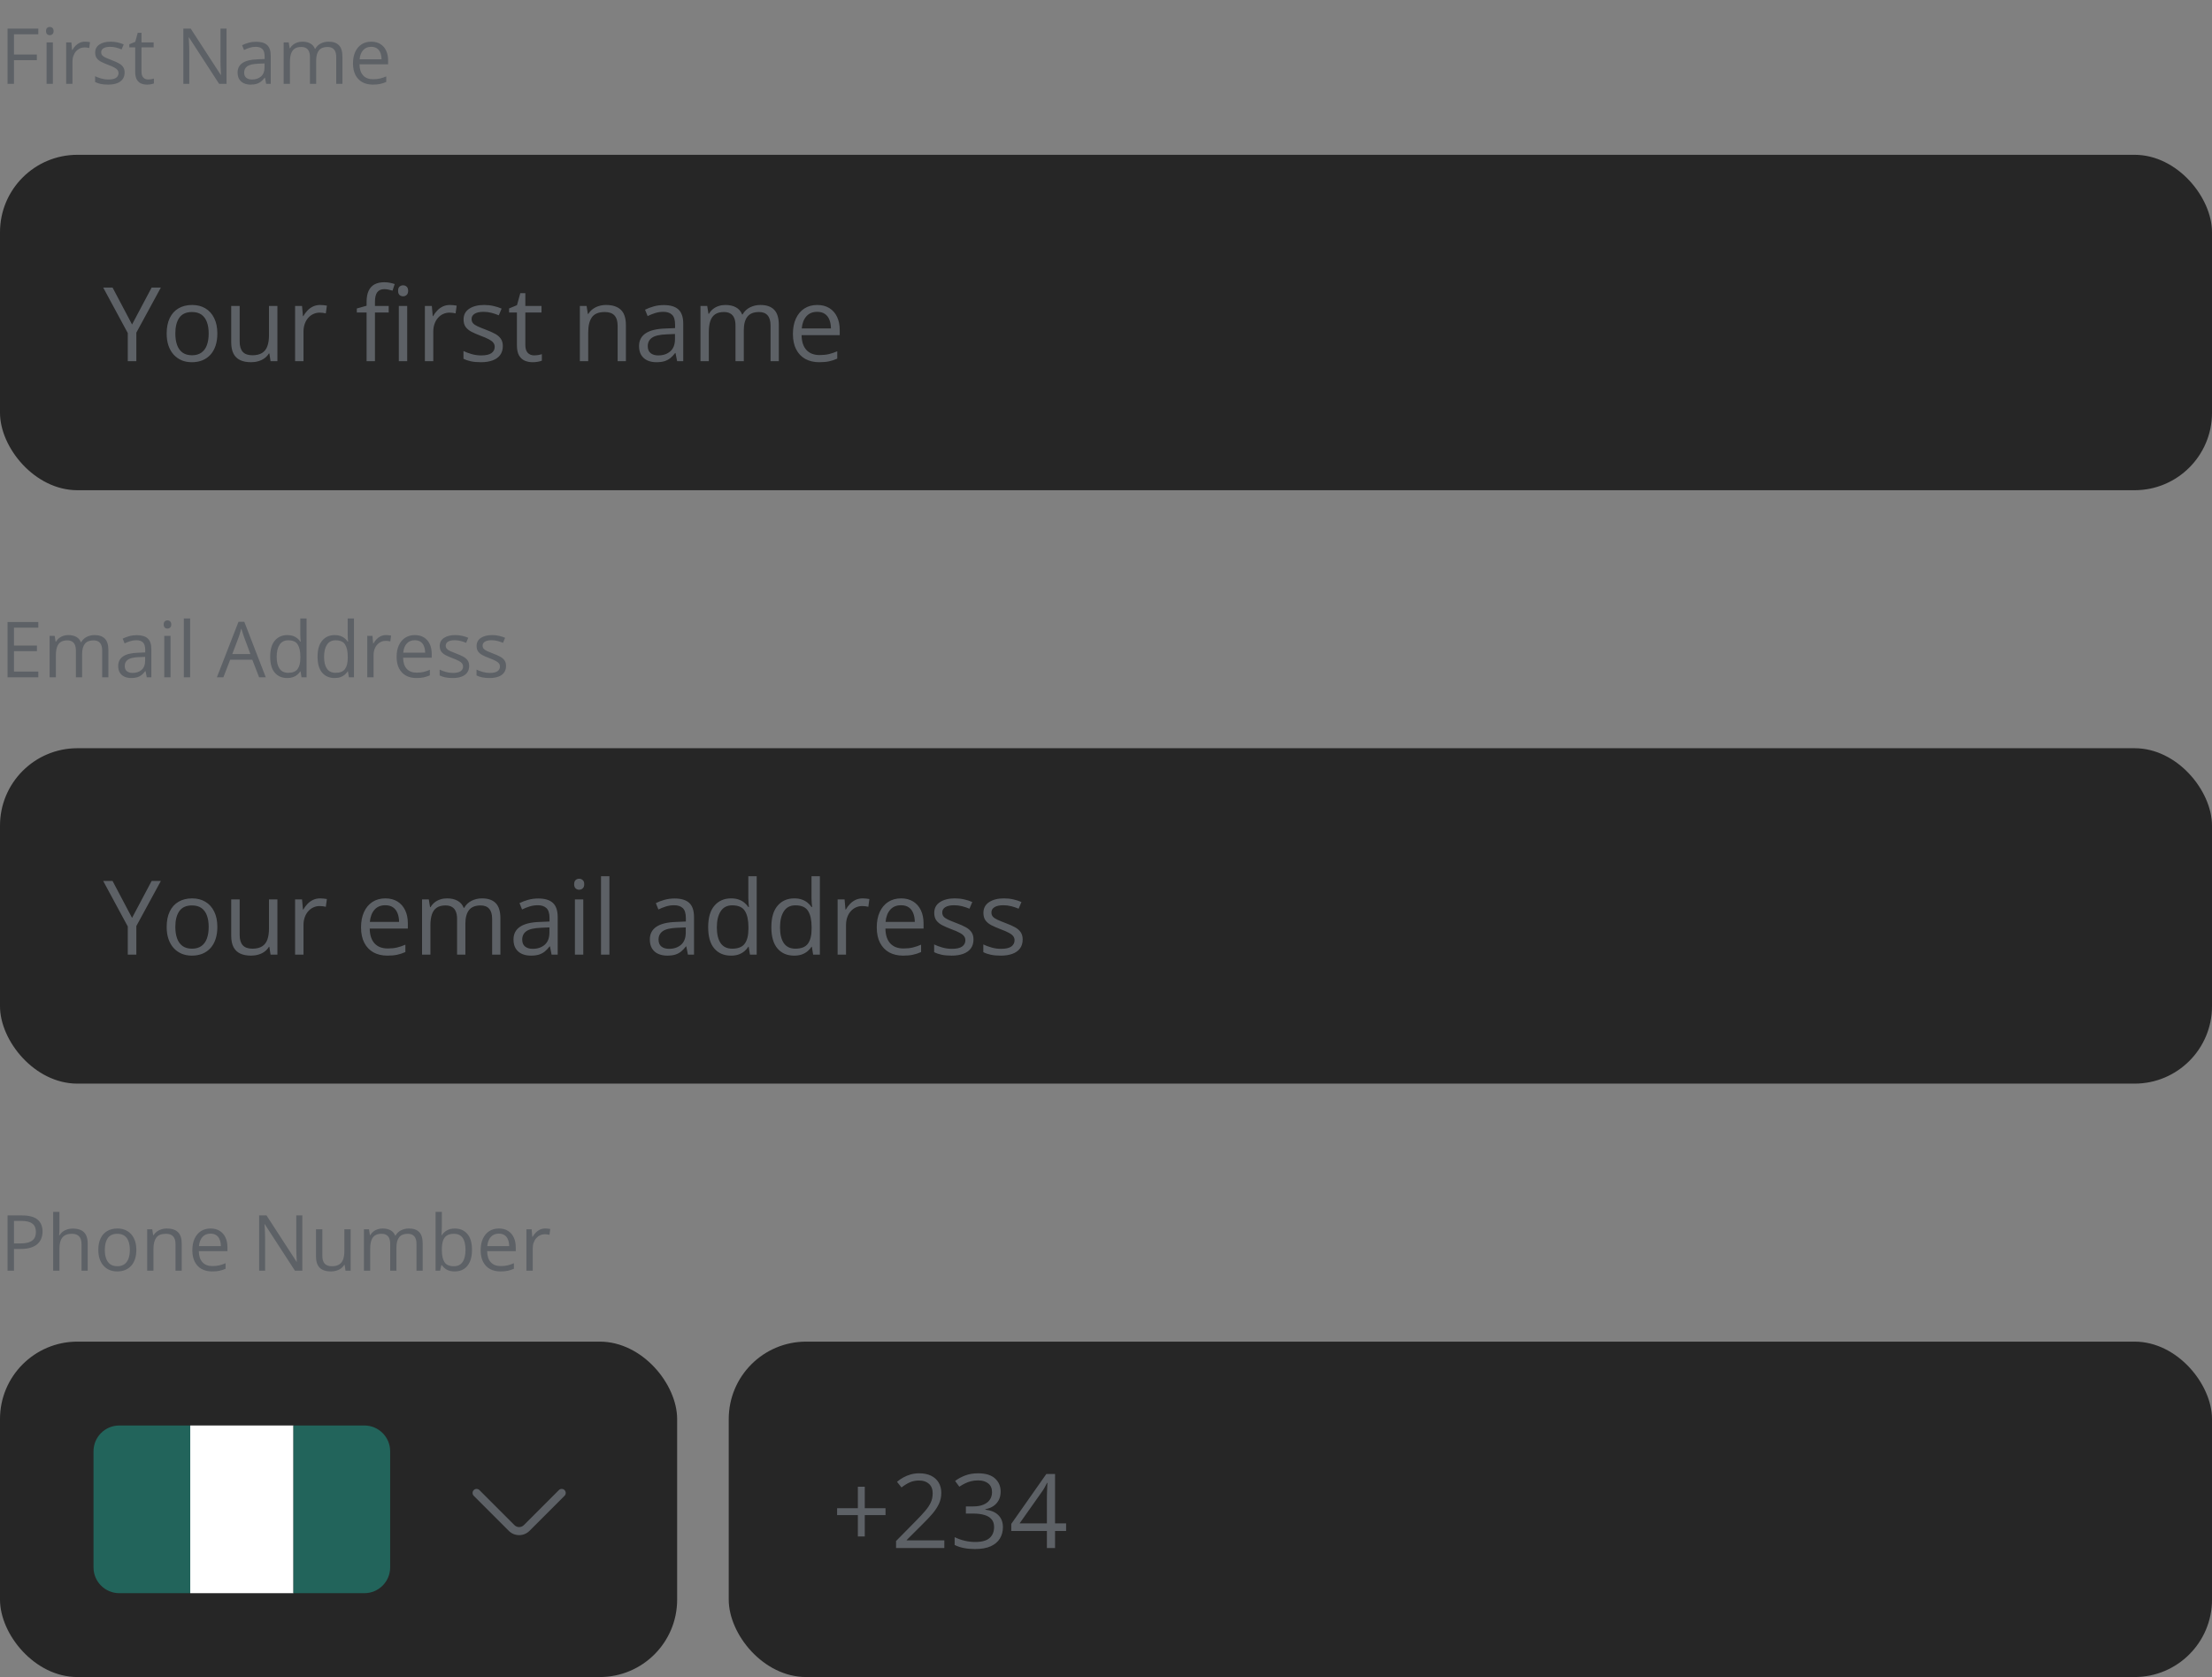<svg width="343" height="260" viewBox="0 0 343 260" fill="none" xmlns="http://www.w3.org/2000/svg">
<rect x="0" y="0" width="343" height="260" fill="#808080" stroke="none"/>
<path d="M2.168 13H1.172V4.434H5.941V5.312H2.168V8.453H5.713V9.326H2.168V13ZM8.197 6.578V13H7.225V6.578H8.197ZM7.723 4.176C7.883 4.176 8.02 4.229 8.133 4.334C8.25 4.436 8.309 4.596 8.309 4.814C8.309 5.029 8.25 5.189 8.133 5.295C8.02 5.4 7.883 5.453 7.723 5.453C7.555 5.453 7.414 5.4 7.301 5.295C7.191 5.189 7.137 5.029 7.137 4.814C7.137 4.596 7.191 4.436 7.301 4.334C7.414 4.229 7.555 4.176 7.723 4.176ZM13.178 6.461C13.307 6.461 13.441 6.469 13.582 6.484C13.723 6.496 13.848 6.514 13.957 6.537L13.834 7.439C13.729 7.412 13.611 7.391 13.482 7.375C13.354 7.359 13.232 7.352 13.119 7.352C12.861 7.352 12.617 7.404 12.387 7.51C12.16 7.611 11.961 7.76 11.789 7.955C11.617 8.146 11.482 8.379 11.385 8.652C11.287 8.922 11.238 9.223 11.238 9.555V13H10.26V6.578H11.068L11.174 7.762H11.215C11.348 7.523 11.508 7.307 11.695 7.111C11.883 6.912 12.1 6.754 12.346 6.637C12.596 6.52 12.873 6.461 13.178 6.461ZM19.324 11.242C19.324 11.652 19.221 11.998 19.014 12.279C18.811 12.557 18.518 12.766 18.135 12.906C17.756 13.047 17.303 13.117 16.775 13.117C16.326 13.117 15.938 13.082 15.609 13.012C15.281 12.941 14.994 12.842 14.748 12.713V11.816C15.01 11.945 15.322 12.062 15.685 12.168C16.049 12.273 16.42 12.326 16.799 12.326C17.354 12.326 17.756 12.236 18.006 12.057C18.256 11.877 18.381 11.633 18.381 11.324C18.381 11.148 18.33 10.994 18.229 10.861C18.131 10.725 17.965 10.594 17.73 10.469C17.496 10.34 17.172 10.199 16.758 10.047C16.348 9.891 15.992 9.736 15.691 9.584C15.395 9.428 15.164 9.238 15 9.016C14.84 8.793 14.76 8.504 14.76 8.148C14.76 7.605 14.979 7.189 15.416 6.9C15.857 6.607 16.436 6.461 17.15 6.461C17.537 6.461 17.898 6.5 18.234 6.578C18.574 6.652 18.891 6.754 19.184 6.883L18.855 7.662C18.59 7.549 18.307 7.453 18.006 7.375C17.705 7.297 17.398 7.258 17.086 7.258C16.637 7.258 16.291 7.332 16.049 7.48C15.81 7.629 15.691 7.832 15.691 8.09C15.691 8.289 15.746 8.453 15.855 8.582C15.969 8.711 16.148 8.832 16.395 8.945C16.641 9.059 16.965 9.191 17.367 9.344C17.77 9.492 18.117 9.646 18.41 9.807C18.703 9.963 18.928 10.154 19.084 10.381C19.244 10.604 19.324 10.891 19.324 11.242ZM22.963 12.32C23.123 12.32 23.287 12.307 23.455 12.279C23.623 12.252 23.76 12.219 23.865 12.18V12.935C23.752 12.986 23.594 13.029 23.391 13.065C23.191 13.1 22.996 13.117 22.805 13.117C22.465 13.117 22.156 13.059 21.879 12.941C21.602 12.82 21.379 12.617 21.211 12.332C21.047 12.047 20.965 11.652 20.965 11.148V7.34H20.051V6.865L20.971 6.484L21.357 5.09H21.943V6.578H23.824V7.34H21.943V11.119C21.943 11.521 22.035 11.822 22.219 12.021C22.406 12.221 22.654 12.32 22.963 12.32ZM35.127 13H33.978L29.309 5.805H29.262C29.273 5.996 29.287 6.215 29.303 6.461C29.318 6.703 29.33 6.963 29.338 7.24C29.35 7.514 29.355 7.793 29.355 8.078V13H28.43V4.434H29.572L34.225 11.605H34.266C34.258 11.469 34.248 11.275 34.236 11.025C34.225 10.771 34.213 10.5 34.201 10.211C34.193 9.918 34.19 9.646 34.19 9.396V4.434H35.127V13ZM39.721 6.473C40.486 6.473 41.055 6.645 41.426 6.988C41.797 7.332 41.982 7.881 41.982 8.635V13H41.273L41.086 12.051H41.039C40.859 12.285 40.672 12.482 40.477 12.643C40.281 12.799 40.055 12.918 39.797 13C39.543 13.078 39.23 13.117 38.859 13.117C38.469 13.117 38.121 13.049 37.816 12.912C37.516 12.775 37.277 12.568 37.102 12.291C36.93 12.014 36.844 11.662 36.844 11.236C36.844 10.596 37.098 10.104 37.605 9.76C38.113 9.416 38.887 9.229 39.926 9.197L41.033 9.15V8.758C41.033 8.203 40.914 7.814 40.676 7.592C40.438 7.369 40.102 7.258 39.668 7.258C39.332 7.258 39.012 7.307 38.707 7.404C38.402 7.502 38.113 7.617 37.84 7.75L37.541 7.012C37.83 6.863 38.162 6.736 38.537 6.631C38.912 6.525 39.307 6.473 39.721 6.473ZM41.022 9.836L40.043 9.877C39.242 9.908 38.678 10.039 38.35 10.27C38.022 10.5 37.857 10.826 37.857 11.248C37.857 11.615 37.969 11.887 38.191 12.062C38.414 12.238 38.709 12.326 39.076 12.326C39.647 12.326 40.113 12.168 40.477 11.852C40.84 11.535 41.022 11.06 41.022 10.428V9.836ZM50.959 6.461C51.666 6.461 52.199 6.646 52.559 7.018C52.918 7.385 53.098 7.977 53.098 8.793V13H52.137V8.84C52.137 8.32 52.023 7.932 51.797 7.674C51.574 7.412 51.242 7.281 50.801 7.281C50.18 7.281 49.728 7.461 49.447 7.82C49.166 8.18 49.025 8.709 49.025 9.408V13H48.059V8.84C48.059 8.492 48.008 8.203 47.906 7.973C47.809 7.742 47.66 7.57 47.461 7.457C47.266 7.34 47.018 7.281 46.717 7.281C46.291 7.281 45.949 7.369 45.691 7.545C45.434 7.721 45.246 7.982 45.129 8.33C45.016 8.674 44.959 9.098 44.959 9.602V13H43.986V6.578H44.772L44.918 7.486H44.971C45.1 7.264 45.262 7.076 45.457 6.924C45.652 6.771 45.871 6.656 46.113 6.578C46.355 6.5 46.613 6.461 46.887 6.461C47.375 6.461 47.783 6.553 48.111 6.736C48.443 6.916 48.684 7.191 48.832 7.562H48.885C49.096 7.191 49.385 6.916 49.752 6.736C50.119 6.553 50.522 6.461 50.959 6.461ZM57.568 6.461C58.115 6.461 58.584 6.582 58.975 6.824C59.365 7.066 59.664 7.406 59.871 7.844C60.078 8.277 60.182 8.785 60.182 9.367V9.971H55.746C55.758 10.725 55.945 11.299 56.309 11.693C56.672 12.088 57.184 12.285 57.844 12.285C58.25 12.285 58.609 12.248 58.922 12.174C59.234 12.1 59.559 11.99 59.895 11.846V12.701C59.57 12.846 59.248 12.951 58.928 13.018C58.611 13.084 58.236 13.117 57.803 13.117C57.185 13.117 56.647 12.992 56.185 12.742C55.728 12.488 55.373 12.117 55.119 11.629C54.865 11.141 54.738 10.543 54.738 9.836C54.738 9.145 54.853 8.547 55.084 8.043C55.318 7.535 55.647 7.145 56.068 6.871C56.494 6.598 56.994 6.461 57.568 6.461ZM57.557 7.258C57.037 7.258 56.623 7.428 56.315 7.768C56.006 8.107 55.822 8.582 55.764 9.191H59.162C59.158 8.809 59.098 8.473 58.98 8.184C58.867 7.891 58.693 7.664 58.459 7.504C58.225 7.34 57.924 7.258 57.557 7.258Z" fill="#5D6166"/>
<rect y="24" width="343" height="52" rx="12" fill="#262626"/>
<path d="M20.477 50.305L23.516 44.578H24.945L21.141 51.57V56H19.812V51.633L16 44.578H17.453L20.477 50.305ZM33.703 51.703C33.703 52.406 33.612 53.034 33.43 53.586C33.247 54.138 32.984 54.604 32.641 54.984C32.297 55.365 31.88 55.656 31.391 55.859C30.906 56.057 30.357 56.156 29.742 56.156C29.169 56.156 28.643 56.057 28.164 55.859C27.69 55.656 27.279 55.365 26.93 54.984C26.586 54.604 26.318 54.138 26.125 53.586C25.938 53.034 25.844 52.406 25.844 51.703C25.844 50.766 26.003 49.969 26.32 49.312C26.638 48.651 27.091 48.148 27.68 47.805C28.273 47.456 28.979 47.281 29.797 47.281C30.578 47.281 31.26 47.456 31.844 47.805C32.432 48.154 32.888 48.659 33.211 49.32C33.539 49.977 33.703 50.771 33.703 51.703ZM27.188 51.703C27.188 52.391 27.279 52.987 27.461 53.492C27.643 53.997 27.924 54.388 28.305 54.664C28.685 54.94 29.174 55.078 29.773 55.078C30.367 55.078 30.854 54.94 31.234 54.664C31.62 54.388 31.904 53.997 32.086 53.492C32.268 52.987 32.359 52.391 32.359 51.703C32.359 51.021 32.268 50.432 32.086 49.938C31.904 49.438 31.622 49.052 31.242 48.781C30.862 48.51 30.37 48.375 29.766 48.375C28.875 48.375 28.221 48.669 27.805 49.258C27.393 49.846 27.188 50.661 27.188 51.703ZM43.016 47.438V56H41.953L41.766 54.797H41.695C41.518 55.094 41.289 55.344 41.008 55.547C40.727 55.75 40.409 55.901 40.055 56C39.706 56.104 39.333 56.156 38.938 56.156C38.26 56.156 37.693 56.047 37.234 55.828C36.776 55.609 36.43 55.271 36.195 54.812C35.966 54.354 35.852 53.766 35.852 53.047V47.438H37.164V52.953C37.164 53.667 37.325 54.2 37.648 54.555C37.971 54.904 38.464 55.078 39.125 55.078C39.76 55.078 40.266 54.958 40.641 54.719C41.021 54.479 41.294 54.128 41.461 53.664C41.628 53.195 41.711 52.622 41.711 51.945V47.438H43.016ZM49.648 47.281C49.82 47.281 50 47.292 50.188 47.312C50.375 47.328 50.542 47.352 50.688 47.383L50.523 48.586C50.383 48.55 50.227 48.521 50.055 48.5C49.883 48.479 49.721 48.469 49.57 48.469C49.227 48.469 48.901 48.539 48.594 48.68C48.292 48.815 48.026 49.013 47.797 49.273C47.568 49.529 47.388 49.839 47.258 50.203C47.128 50.562 47.062 50.964 47.062 51.406V56H45.758V47.438H46.836L46.977 49.016H47.031C47.208 48.698 47.422 48.409 47.672 48.148C47.922 47.883 48.211 47.672 48.539 47.516C48.872 47.359 49.242 47.281 49.648 47.281ZM60.273 48.453H58.141V56H56.844V48.453H55.328V47.828L56.844 47.398V46.828C56.844 46.109 56.95 45.526 57.164 45.078C57.378 44.625 57.688 44.292 58.094 44.078C58.5 43.865 58.995 43.758 59.578 43.758C59.906 43.758 60.206 43.786 60.477 43.844C60.753 43.901 60.995 43.966 61.203 44.039L60.867 45.062C60.69 45.005 60.49 44.953 60.266 44.906C60.047 44.854 59.823 44.828 59.594 44.828C59.099 44.828 58.732 44.99 58.492 45.312C58.258 45.63 58.141 46.13 58.141 46.812V47.438H60.273V48.453ZM63.141 47.438V56H61.844V47.438H63.141ZM62.508 44.234C62.721 44.234 62.904 44.305 63.055 44.445C63.211 44.581 63.289 44.794 63.289 45.086C63.289 45.372 63.211 45.586 63.055 45.727C62.904 45.867 62.721 45.938 62.508 45.938C62.284 45.938 62.096 45.867 61.945 45.727C61.8 45.586 61.727 45.372 61.727 45.086C61.727 44.794 61.8 44.581 61.945 44.445C62.096 44.305 62.284 44.234 62.508 44.234ZM69.773 47.281C69.945 47.281 70.125 47.292 70.312 47.312C70.5 47.328 70.667 47.352 70.812 47.383L70.648 48.586C70.508 48.55 70.352 48.521 70.18 48.5C70.008 48.479 69.846 48.469 69.695 48.469C69.352 48.469 69.026 48.539 68.719 48.68C68.417 48.815 68.151 49.013 67.922 49.273C67.693 49.529 67.513 49.839 67.383 50.203C67.253 50.562 67.188 50.964 67.188 51.406V56H65.883V47.438H66.961L67.102 49.016H67.156C67.333 48.698 67.547 48.409 67.797 48.148C68.047 47.883 68.336 47.672 68.664 47.516C68.997 47.359 69.367 47.281 69.773 47.281ZM77.969 53.656C77.969 54.203 77.831 54.664 77.555 55.039C77.284 55.409 76.893 55.688 76.383 55.875C75.878 56.062 75.273 56.156 74.57 56.156C73.971 56.156 73.453 56.109 73.016 56.016C72.578 55.922 72.195 55.789 71.867 55.617V54.422C72.216 54.594 72.633 54.75 73.117 54.891C73.602 55.031 74.096 55.102 74.602 55.102C75.341 55.102 75.878 54.982 76.211 54.742C76.544 54.503 76.711 54.177 76.711 53.766C76.711 53.531 76.643 53.325 76.508 53.148C76.378 52.966 76.156 52.792 75.844 52.625C75.531 52.453 75.099 52.266 74.547 52.062C74 51.854 73.526 51.648 73.125 51.445C72.729 51.237 72.422 50.984 72.203 50.688C71.99 50.391 71.883 50.005 71.883 49.531C71.883 48.807 72.174 48.253 72.758 47.867C73.346 47.477 74.117 47.281 75.07 47.281C75.586 47.281 76.068 47.333 76.516 47.438C76.969 47.536 77.391 47.672 77.781 47.844L77.344 48.883C76.99 48.732 76.612 48.604 76.211 48.5C75.81 48.396 75.401 48.344 74.984 48.344C74.385 48.344 73.924 48.443 73.602 48.641C73.284 48.839 73.125 49.109 73.125 49.453C73.125 49.719 73.198 49.938 73.344 50.109C73.495 50.281 73.734 50.443 74.062 50.594C74.391 50.745 74.823 50.922 75.359 51.125C75.896 51.323 76.359 51.529 76.75 51.742C77.141 51.95 77.44 52.206 77.648 52.508C77.862 52.805 77.969 53.188 77.969 53.656ZM82.82 55.094C83.034 55.094 83.253 55.075 83.477 55.039C83.701 55.003 83.883 54.958 84.023 54.906V55.914C83.872 55.982 83.662 56.039 83.391 56.086C83.125 56.133 82.865 56.156 82.609 56.156C82.156 56.156 81.745 56.078 81.375 55.922C81.005 55.76 80.708 55.49 80.484 55.109C80.266 54.729 80.156 54.203 80.156 53.531V48.453H78.938V47.82L80.164 47.312L80.68 45.453H81.461V47.438H83.969V48.453H81.461V53.492C81.461 54.029 81.583 54.43 81.828 54.695C82.078 54.961 82.409 55.094 82.82 55.094ZM93.969 47.281C94.984 47.281 95.753 47.531 96.273 48.031C96.794 48.526 97.055 49.323 97.055 50.422V56H95.773V50.508C95.773 49.794 95.609 49.26 95.281 48.906C94.958 48.552 94.461 48.375 93.789 48.375C92.841 48.375 92.174 48.643 91.789 49.18C91.404 49.716 91.211 50.495 91.211 51.516V56H89.914V47.438H90.961L91.156 48.672H91.227C91.409 48.37 91.641 48.117 91.922 47.914C92.203 47.706 92.518 47.55 92.867 47.445C93.216 47.336 93.583 47.281 93.969 47.281ZM102.93 47.297C103.951 47.297 104.708 47.526 105.203 47.984C105.698 48.443 105.945 49.175 105.945 50.18V56H105L104.75 54.734H104.688C104.448 55.047 104.198 55.31 103.938 55.523C103.677 55.732 103.375 55.891 103.031 56C102.693 56.104 102.276 56.156 101.781 56.156C101.26 56.156 100.797 56.065 100.391 55.883C99.99 55.7 99.672 55.425 99.438 55.055C99.208 54.685 99.094 54.216 99.094 53.648C99.094 52.794 99.432 52.138 100.109 51.68C100.786 51.221 101.818 50.971 103.203 50.93L104.68 50.867V50.344C104.68 49.604 104.521 49.086 104.203 48.789C103.885 48.492 103.438 48.344 102.859 48.344C102.411 48.344 101.984 48.409 101.578 48.539C101.172 48.669 100.786 48.823 100.422 49L100.023 48.016C100.409 47.818 100.852 47.648 101.352 47.508C101.852 47.367 102.378 47.297 102.93 47.297ZM104.664 51.781L103.359 51.836C102.292 51.878 101.539 52.052 101.102 52.359C100.664 52.667 100.445 53.102 100.445 53.664C100.445 54.154 100.594 54.516 100.891 54.75C101.188 54.984 101.581 55.102 102.07 55.102C102.831 55.102 103.453 54.891 103.938 54.469C104.422 54.047 104.664 53.414 104.664 52.57V51.781ZM117.914 47.281C118.857 47.281 119.568 47.529 120.047 48.023C120.526 48.513 120.766 49.302 120.766 50.391V56H119.484V50.453C119.484 49.76 119.333 49.242 119.031 48.898C118.734 48.55 118.292 48.375 117.703 48.375C116.875 48.375 116.273 48.615 115.898 49.094C115.523 49.573 115.336 50.279 115.336 51.211V56H114.047V50.453C114.047 49.99 113.979 49.604 113.844 49.297C113.714 48.99 113.516 48.76 113.25 48.609C112.99 48.453 112.659 48.375 112.258 48.375C111.69 48.375 111.234 48.492 110.891 48.727C110.547 48.961 110.297 49.31 110.141 49.773C109.99 50.232 109.914 50.797 109.914 51.469V56H108.617V47.438H109.664L109.859 48.648H109.93C110.102 48.352 110.318 48.102 110.578 47.898C110.839 47.695 111.13 47.542 111.453 47.438C111.776 47.333 112.12 47.281 112.484 47.281C113.135 47.281 113.68 47.404 114.117 47.648C114.56 47.888 114.88 48.255 115.078 48.75H115.148C115.43 48.255 115.815 47.888 116.305 47.648C116.794 47.404 117.331 47.281 117.914 47.281ZM126.727 47.281C127.456 47.281 128.081 47.443 128.602 47.766C129.122 48.089 129.521 48.542 129.797 49.125C130.073 49.703 130.211 50.38 130.211 51.156V51.961H124.297C124.312 52.966 124.562 53.732 125.047 54.258C125.531 54.784 126.214 55.047 127.094 55.047C127.635 55.047 128.115 54.997 128.531 54.898C128.948 54.8 129.38 54.654 129.828 54.461V55.602C129.396 55.794 128.966 55.935 128.539 56.023C128.117 56.112 127.617 56.156 127.039 56.156C126.216 56.156 125.497 55.99 124.883 55.656C124.273 55.318 123.799 54.823 123.461 54.172C123.122 53.521 122.953 52.724 122.953 51.781C122.953 50.859 123.107 50.062 123.414 49.391C123.727 48.714 124.164 48.193 124.727 47.828C125.294 47.464 125.961 47.281 126.727 47.281ZM126.711 48.344C126.018 48.344 125.466 48.57 125.055 49.023C124.643 49.477 124.398 50.109 124.32 50.922H128.852C128.846 50.411 128.766 49.964 128.609 49.578C128.458 49.188 128.227 48.885 127.914 48.672C127.602 48.453 127.201 48.344 126.711 48.344Z" fill="#5D6166"/>
<path d="M5.941 105H1.172V96.434H5.941V97.312H2.168V100.084H5.725V100.951H2.168V104.121H5.941V105ZM14.666 98.461C15.373 98.461 15.906 98.647 16.266 99.018C16.625 99.385 16.805 99.977 16.805 100.793V105H15.844V100.84C15.844 100.32 15.73 99.932 15.504 99.674C15.281 99.412 14.949 99.281 14.508 99.281C13.887 99.281 13.435 99.461 13.154 99.82C12.873 100.18 12.732 100.709 12.732 101.408V105H11.766V100.84C11.766 100.492 11.715 100.203 11.613 99.973C11.516 99.742 11.367 99.57 11.168 99.457C10.973 99.34 10.725 99.281 10.424 99.281C9.998 99.281 9.656 99.369 9.398 99.545C9.141 99.721 8.953 99.982 8.836 100.33C8.723 100.674 8.666 101.098 8.666 101.602V105H7.693V98.578H8.479L8.625 99.486H8.678C8.807 99.264 8.969 99.076 9.164 98.924C9.359 98.772 9.578 98.656 9.82 98.578C10.062 98.5 10.32 98.461 10.594 98.461C11.082 98.461 11.49 98.553 11.818 98.736C12.15 98.916 12.391 99.191 12.539 99.562H12.592C12.803 99.191 13.092 98.916 13.459 98.736C13.826 98.553 14.229 98.461 14.666 98.461ZM21.205 98.473C21.971 98.473 22.539 98.644 22.91 98.988C23.281 99.332 23.467 99.881 23.467 100.635V105H22.758L22.57 104.051H22.523C22.344 104.285 22.156 104.482 21.961 104.643C21.766 104.799 21.539 104.918 21.281 105C21.027 105.078 20.715 105.117 20.344 105.117C19.953 105.117 19.605 105.049 19.301 104.912C19 104.775 18.762 104.568 18.586 104.291C18.414 104.014 18.328 103.662 18.328 103.236C18.328 102.596 18.582 102.104 19.09 101.76C19.598 101.416 20.371 101.229 21.41 101.197L22.518 101.15V100.758C22.518 100.203 22.398 99.814 22.16 99.592C21.922 99.369 21.586 99.258 21.152 99.258C20.816 99.258 20.496 99.307 20.191 99.404C19.887 99.502 19.598 99.617 19.324 99.75L19.025 99.012C19.314 98.863 19.646 98.736 20.021 98.631C20.396 98.525 20.791 98.473 21.205 98.473ZM22.506 101.836L21.527 101.877C20.727 101.908 20.162 102.039 19.834 102.27C19.506 102.5 19.342 102.826 19.342 103.248C19.342 103.615 19.453 103.887 19.676 104.062C19.898 104.238 20.193 104.326 20.561 104.326C21.131 104.326 21.598 104.168 21.961 103.852C22.324 103.535 22.506 103.061 22.506 102.428V101.836ZM26.443 98.578V105H25.471V98.578H26.443ZM25.969 96.176C26.129 96.176 26.266 96.228 26.379 96.334C26.496 96.436 26.555 96.596 26.555 96.814C26.555 97.029 26.496 97.189 26.379 97.295C26.266 97.4 26.129 97.453 25.969 97.453C25.801 97.453 25.66 97.4 25.547 97.295C25.438 97.189 25.383 97.029 25.383 96.814C25.383 96.596 25.438 96.436 25.547 96.334C25.66 96.228 25.801 96.176 25.969 96.176ZM29.484 105H28.506V95.883H29.484V105ZM40.178 105L39.123 102.281H35.69L34.641 105H33.633L36.984 96.398H37.881L41.209 105H40.178ZM38.824 101.396L37.822 98.695C37.799 98.625 37.76 98.51 37.705 98.35C37.654 98.189 37.602 98.023 37.547 97.852C37.492 97.68 37.447 97.541 37.412 97.436C37.373 97.596 37.33 97.756 37.283 97.916C37.24 98.072 37.197 98.219 37.154 98.356C37.111 98.488 37.074 98.602 37.043 98.695L36.023 101.396H38.824ZM44.537 105.117C43.725 105.117 43.08 104.84 42.603 104.285C42.131 103.73 41.895 102.906 41.895 101.812C41.895 100.707 42.137 99.873 42.621 99.311C43.105 98.744 43.75 98.461 44.555 98.461C44.895 98.461 45.191 98.506 45.445 98.596C45.699 98.686 45.918 98.807 46.102 98.959C46.285 99.107 46.44 99.277 46.565 99.469H46.635C46.619 99.348 46.603 99.182 46.588 98.971C46.572 98.76 46.565 98.588 46.565 98.455V95.883H47.537V105H46.752L46.605 104.086H46.565C46.443 104.277 46.289 104.451 46.102 104.607C45.918 104.764 45.697 104.889 45.44 104.982C45.185 105.072 44.885 105.117 44.537 105.117ZM44.69 104.309C45.377 104.309 45.863 104.113 46.148 103.723C46.434 103.332 46.576 102.752 46.576 101.982V101.807C46.576 100.99 46.44 100.363 46.166 99.926C45.897 99.488 45.404 99.269 44.69 99.269C44.092 99.269 43.645 99.5 43.348 99.961C43.051 100.418 42.902 101.043 42.902 101.836C42.902 102.625 43.049 103.234 43.342 103.664C43.639 104.094 44.088 104.309 44.69 104.309ZM51.885 105.117C51.072 105.117 50.428 104.84 49.951 104.285C49.478 103.73 49.242 102.906 49.242 101.812C49.242 100.707 49.484 99.873 49.969 99.311C50.453 98.744 51.098 98.461 51.902 98.461C52.242 98.461 52.539 98.506 52.793 98.596C53.047 98.686 53.266 98.807 53.449 98.959C53.633 99.107 53.787 99.277 53.912 99.469H53.982C53.967 99.348 53.951 99.182 53.935 98.971C53.92 98.76 53.912 98.588 53.912 98.455V95.883H54.885V105H54.1L53.953 104.086H53.912C53.791 104.277 53.637 104.451 53.449 104.607C53.266 104.764 53.045 104.889 52.787 104.982C52.533 105.072 52.232 105.117 51.885 105.117ZM52.037 104.309C52.725 104.309 53.211 104.113 53.496 103.723C53.781 103.332 53.924 102.752 53.924 101.982V101.807C53.924 100.99 53.787 100.363 53.514 99.926C53.244 99.488 52.752 99.269 52.037 99.269C51.44 99.269 50.992 99.5 50.695 99.961C50.398 100.418 50.25 101.043 50.25 101.836C50.25 102.625 50.397 103.234 50.69 103.664C50.986 104.094 51.435 104.309 52.037 104.309ZM59.865 98.461C59.994 98.461 60.129 98.469 60.27 98.484C60.41 98.496 60.535 98.514 60.645 98.537L60.522 99.439C60.416 99.412 60.299 99.391 60.17 99.375C60.041 99.359 59.92 99.352 59.807 99.352C59.549 99.352 59.305 99.404 59.074 99.51C58.848 99.611 58.648 99.76 58.477 99.955C58.305 100.146 58.17 100.379 58.072 100.652C57.975 100.922 57.926 101.223 57.926 101.555V105H56.947V98.578H57.756L57.861 99.762H57.902C58.035 99.523 58.195 99.307 58.383 99.111C58.57 98.912 58.787 98.754 59.033 98.637C59.283 98.519 59.56 98.461 59.865 98.461ZM64.33 98.461C64.877 98.461 65.346 98.582 65.736 98.824C66.127 99.066 66.426 99.406 66.633 99.844C66.84 100.277 66.943 100.785 66.943 101.367V101.971H62.508C62.52 102.725 62.707 103.299 63.07 103.693C63.434 104.088 63.945 104.285 64.606 104.285C65.012 104.285 65.371 104.248 65.684 104.174C65.996 104.1 66.32 103.99 66.656 103.846V104.701C66.332 104.846 66.01 104.951 65.689 105.018C65.373 105.084 64.998 105.117 64.564 105.117C63.947 105.117 63.408 104.992 62.947 104.742C62.49 104.488 62.135 104.117 61.881 103.629C61.627 103.141 61.5 102.543 61.5 101.836C61.5 101.145 61.615 100.547 61.846 100.043C62.08 99.535 62.408 99.144 62.83 98.871C63.256 98.598 63.756 98.461 64.33 98.461ZM64.318 99.258C63.799 99.258 63.385 99.428 63.076 99.768C62.768 100.107 62.584 100.582 62.525 101.191H65.924C65.92 100.809 65.859 100.473 65.742 100.184C65.629 99.891 65.455 99.664 65.221 99.504C64.986 99.34 64.686 99.258 64.318 99.258ZM72.75 103.242C72.75 103.652 72.647 103.998 72.439 104.279C72.236 104.557 71.943 104.766 71.561 104.906C71.182 105.047 70.728 105.117 70.201 105.117C69.752 105.117 69.363 105.082 69.035 105.012C68.707 104.941 68.42 104.842 68.174 104.713V103.816C68.436 103.945 68.748 104.062 69.111 104.168C69.475 104.273 69.846 104.326 70.225 104.326C70.779 104.326 71.182 104.236 71.432 104.057C71.682 103.877 71.807 103.633 71.807 103.324C71.807 103.148 71.756 102.994 71.654 102.861C71.557 102.725 71.391 102.594 71.156 102.469C70.922 102.34 70.598 102.199 70.184 102.047C69.773 101.891 69.418 101.736 69.117 101.584C68.82 101.428 68.59 101.238 68.426 101.016C68.266 100.793 68.186 100.504 68.186 100.148C68.186 99.606 68.404 99.189 68.842 98.9C69.283 98.607 69.861 98.461 70.576 98.461C70.963 98.461 71.324 98.5 71.66 98.578C72 98.652 72.316 98.754 72.609 98.883L72.281 99.662C72.016 99.549 71.732 99.453 71.432 99.375C71.131 99.297 70.824 99.258 70.512 99.258C70.062 99.258 69.717 99.332 69.475 99.481C69.236 99.629 69.117 99.832 69.117 100.09C69.117 100.289 69.172 100.453 69.281 100.582C69.394 100.711 69.574 100.832 69.82 100.945C70.066 101.059 70.391 101.191 70.793 101.344C71.195 101.492 71.543 101.646 71.836 101.807C72.129 101.963 72.353 102.154 72.51 102.381C72.67 102.604 72.75 102.891 72.75 103.242ZM78.469 103.242C78.469 103.652 78.365 103.998 78.158 104.279C77.955 104.557 77.662 104.766 77.279 104.906C76.9 105.047 76.447 105.117 75.92 105.117C75.471 105.117 75.082 105.082 74.754 105.012C74.426 104.941 74.139 104.842 73.893 104.713V103.816C74.154 103.945 74.467 104.062 74.83 104.168C75.193 104.273 75.564 104.326 75.943 104.326C76.498 104.326 76.9 104.236 77.15 104.057C77.4 103.877 77.525 103.633 77.525 103.324C77.525 103.148 77.475 102.994 77.373 102.861C77.275 102.725 77.109 102.594 76.875 102.469C76.641 102.34 76.316 102.199 75.902 102.047C75.492 101.891 75.137 101.736 74.836 101.584C74.539 101.428 74.309 101.238 74.144 101.016C73.984 100.793 73.904 100.504 73.904 100.148C73.904 99.606 74.123 99.189 74.561 98.9C75.002 98.607 75.58 98.461 76.295 98.461C76.682 98.461 77.043 98.5 77.379 98.578C77.719 98.652 78.035 98.754 78.328 98.883L78 99.662C77.734 99.549 77.451 99.453 77.15 99.375C76.85 99.297 76.543 99.258 76.231 99.258C75.781 99.258 75.436 99.332 75.193 99.481C74.955 99.629 74.836 99.832 74.836 100.09C74.836 100.289 74.891 100.453 75 100.582C75.113 100.711 75.293 100.832 75.539 100.945C75.785 101.059 76.109 101.191 76.512 101.344C76.914 101.492 77.262 101.646 77.555 101.807C77.848 101.963 78.072 102.154 78.228 102.381C78.389 102.604 78.469 102.891 78.469 103.242Z" fill="#5D6166"/>
<rect y="116" width="343" height="52" rx="12" fill="#262626"/>
<path d="M20.477 142.305L23.516 136.578H24.945L21.141 143.57V148H19.812V143.633L16 136.578H17.453L20.477 142.305ZM33.703 143.703C33.703 144.406 33.612 145.034 33.43 145.586C33.247 146.138 32.984 146.604 32.641 146.984C32.297 147.365 31.88 147.656 31.391 147.859C30.906 148.057 30.357 148.156 29.742 148.156C29.169 148.156 28.643 148.057 28.164 147.859C27.69 147.656 27.279 147.365 26.93 146.984C26.586 146.604 26.318 146.138 26.125 145.586C25.938 145.034 25.844 144.406 25.844 143.703C25.844 142.766 26.003 141.969 26.32 141.312C26.638 140.651 27.091 140.148 27.68 139.805C28.273 139.456 28.979 139.281 29.797 139.281C30.578 139.281 31.26 139.456 31.844 139.805C32.432 140.154 32.888 140.659 33.211 141.32C33.539 141.977 33.703 142.771 33.703 143.703ZM27.188 143.703C27.188 144.391 27.279 144.987 27.461 145.492C27.643 145.997 27.924 146.388 28.305 146.664C28.685 146.94 29.174 147.078 29.773 147.078C30.367 147.078 30.854 146.94 31.234 146.664C31.62 146.388 31.904 145.997 32.086 145.492C32.268 144.987 32.359 144.391 32.359 143.703C32.359 143.021 32.268 142.432 32.086 141.938C31.904 141.438 31.622 141.052 31.242 140.781C30.862 140.51 30.37 140.375 29.766 140.375C28.875 140.375 28.221 140.669 27.805 141.258C27.393 141.846 27.188 142.661 27.188 143.703ZM43.016 139.438V148H41.953L41.766 146.797H41.695C41.518 147.094 41.289 147.344 41.008 147.547C40.727 147.75 40.409 147.901 40.055 148C39.706 148.104 39.333 148.156 38.938 148.156C38.26 148.156 37.693 148.047 37.234 147.828C36.776 147.609 36.43 147.271 36.195 146.812C35.966 146.354 35.852 145.766 35.852 145.047V139.438H37.164V144.953C37.164 145.667 37.325 146.201 37.648 146.555C37.971 146.904 38.464 147.078 39.125 147.078C39.76 147.078 40.266 146.958 40.641 146.719C41.021 146.479 41.294 146.128 41.461 145.664C41.628 145.195 41.711 144.622 41.711 143.945V139.438H43.016ZM49.648 139.281C49.82 139.281 50 139.292 50.188 139.312C50.375 139.328 50.542 139.352 50.688 139.383L50.523 140.586C50.383 140.549 50.227 140.521 50.055 140.5C49.883 140.479 49.721 140.469 49.57 140.469C49.227 140.469 48.901 140.539 48.594 140.68C48.292 140.815 48.026 141.013 47.797 141.273C47.568 141.529 47.388 141.839 47.258 142.203C47.128 142.562 47.062 142.964 47.062 143.406V148H45.758V139.438H46.836L46.977 141.016H47.031C47.208 140.698 47.422 140.409 47.672 140.148C47.922 139.883 48.211 139.672 48.539 139.516C48.872 139.359 49.242 139.281 49.648 139.281ZM59.758 139.281C60.487 139.281 61.112 139.443 61.633 139.766C62.154 140.089 62.552 140.542 62.828 141.125C63.104 141.703 63.242 142.38 63.242 143.156V143.961H57.328C57.344 144.966 57.594 145.732 58.078 146.258C58.562 146.784 59.245 147.047 60.125 147.047C60.667 147.047 61.146 146.997 61.562 146.898C61.979 146.799 62.411 146.654 62.859 146.461V147.602C62.427 147.794 61.997 147.935 61.57 148.023C61.148 148.112 60.648 148.156 60.07 148.156C59.247 148.156 58.529 147.99 57.914 147.656C57.305 147.318 56.831 146.823 56.492 146.172C56.154 145.521 55.984 144.724 55.984 143.781C55.984 142.859 56.138 142.062 56.445 141.391C56.758 140.714 57.195 140.193 57.758 139.828C58.325 139.464 58.992 139.281 59.758 139.281ZM59.742 140.344C59.05 140.344 58.497 140.57 58.086 141.023C57.675 141.477 57.43 142.109 57.352 142.922H61.883C61.878 142.411 61.797 141.964 61.641 141.578C61.49 141.188 61.258 140.885 60.945 140.672C60.633 140.453 60.232 140.344 59.742 140.344ZM74.742 139.281C75.685 139.281 76.396 139.529 76.875 140.023C77.354 140.513 77.594 141.302 77.594 142.391V148H76.312V142.453C76.312 141.76 76.162 141.242 75.859 140.898C75.562 140.549 75.12 140.375 74.531 140.375C73.703 140.375 73.102 140.615 72.727 141.094C72.352 141.573 72.164 142.279 72.164 143.211V148H70.875V142.453C70.875 141.99 70.807 141.604 70.672 141.297C70.542 140.99 70.344 140.76 70.078 140.609C69.818 140.453 69.487 140.375 69.086 140.375C68.518 140.375 68.062 140.492 67.719 140.727C67.375 140.961 67.125 141.31 66.969 141.773C66.818 142.232 66.742 142.797 66.742 143.469V148H65.445V139.438H66.492L66.688 140.648H66.758C66.93 140.352 67.146 140.102 67.406 139.898C67.667 139.695 67.958 139.542 68.281 139.438C68.604 139.333 68.948 139.281 69.312 139.281C69.963 139.281 70.508 139.404 70.945 139.648C71.388 139.888 71.708 140.255 71.906 140.75H71.977C72.258 140.255 72.643 139.888 73.133 139.648C73.622 139.404 74.159 139.281 74.742 139.281ZM83.461 139.297C84.482 139.297 85.24 139.526 85.734 139.984C86.229 140.443 86.477 141.174 86.477 142.18V148H85.531L85.281 146.734H85.219C84.979 147.047 84.729 147.31 84.469 147.523C84.208 147.732 83.906 147.891 83.562 148C83.224 148.104 82.807 148.156 82.312 148.156C81.792 148.156 81.328 148.065 80.922 147.883C80.521 147.701 80.203 147.424 79.969 147.055C79.74 146.685 79.625 146.216 79.625 145.648C79.625 144.794 79.963 144.138 80.641 143.68C81.318 143.221 82.349 142.971 83.734 142.93L85.211 142.867V142.344C85.211 141.604 85.052 141.086 84.734 140.789C84.417 140.492 83.969 140.344 83.391 140.344C82.943 140.344 82.516 140.409 82.109 140.539C81.703 140.669 81.318 140.823 80.953 141L80.555 140.016C80.94 139.818 81.383 139.648 81.883 139.508C82.383 139.367 82.909 139.297 83.461 139.297ZM85.195 143.781L83.891 143.836C82.823 143.878 82.07 144.052 81.633 144.359C81.195 144.667 80.977 145.102 80.977 145.664C80.977 146.154 81.125 146.516 81.422 146.75C81.719 146.984 82.112 147.102 82.602 147.102C83.362 147.102 83.984 146.891 84.469 146.469C84.953 146.047 85.195 145.414 85.195 144.57V143.781ZM90.445 139.438V148H89.148V139.438H90.445ZM89.812 136.234C90.026 136.234 90.208 136.305 90.359 136.445C90.516 136.581 90.594 136.794 90.594 137.086C90.594 137.372 90.516 137.586 90.359 137.727C90.208 137.867 90.026 137.938 89.812 137.938C89.588 137.938 89.401 137.867 89.25 137.727C89.104 137.586 89.031 137.372 89.031 137.086C89.031 136.794 89.104 136.581 89.25 136.445C89.401 136.305 89.588 136.234 89.812 136.234ZM94.5 148H93.195V135.844H94.5V148ZM104.602 139.297C105.622 139.297 106.38 139.526 106.875 139.984C107.37 140.443 107.617 141.174 107.617 142.18V148H106.672L106.422 146.734H106.359C106.12 147.047 105.87 147.31 105.609 147.523C105.349 147.732 105.047 147.891 104.703 148C104.365 148.104 103.948 148.156 103.453 148.156C102.932 148.156 102.469 148.065 102.062 147.883C101.661 147.701 101.344 147.424 101.109 147.055C100.88 146.685 100.766 146.216 100.766 145.648C100.766 144.794 101.104 144.138 101.781 143.68C102.458 143.221 103.49 142.971 104.875 142.93L106.352 142.867V142.344C106.352 141.604 106.193 141.086 105.875 140.789C105.557 140.492 105.109 140.344 104.531 140.344C104.083 140.344 103.656 140.409 103.25 140.539C102.844 140.669 102.458 140.823 102.094 141L101.695 140.016C102.081 139.818 102.523 139.648 103.023 139.508C103.523 139.367 104.049 139.297 104.602 139.297ZM106.336 143.781L105.031 143.836C103.964 143.878 103.211 144.052 102.773 144.359C102.336 144.667 102.117 145.102 102.117 145.664C102.117 146.154 102.266 146.516 102.562 146.75C102.859 146.984 103.253 147.102 103.742 147.102C104.503 147.102 105.125 146.891 105.609 146.469C106.094 146.047 106.336 145.414 106.336 144.57V143.781ZM113.336 148.156C112.253 148.156 111.393 147.786 110.758 147.047C110.128 146.307 109.812 145.208 109.812 143.75C109.812 142.276 110.135 141.164 110.781 140.414C111.427 139.659 112.286 139.281 113.359 139.281C113.812 139.281 114.208 139.341 114.547 139.461C114.885 139.581 115.177 139.742 115.422 139.945C115.667 140.143 115.872 140.37 116.039 140.625H116.133C116.112 140.464 116.091 140.242 116.07 139.961C116.049 139.68 116.039 139.451 116.039 139.273V135.844H117.336V148H116.289L116.094 146.781H116.039C115.878 147.036 115.672 147.268 115.422 147.477C115.177 147.685 114.883 147.852 114.539 147.977C114.201 148.096 113.799 148.156 113.336 148.156ZM113.539 147.078C114.456 147.078 115.104 146.818 115.484 146.297C115.865 145.776 116.055 145.003 116.055 143.977V143.742C116.055 142.654 115.872 141.818 115.508 141.234C115.148 140.651 114.492 140.359 113.539 140.359C112.742 140.359 112.146 140.667 111.75 141.281C111.354 141.891 111.156 142.724 111.156 143.781C111.156 144.833 111.352 145.646 111.742 146.219C112.138 146.792 112.737 147.078 113.539 147.078ZM123.133 148.156C122.049 148.156 121.19 147.786 120.555 147.047C119.924 146.307 119.609 145.208 119.609 143.75C119.609 142.276 119.932 141.164 120.578 140.414C121.224 139.659 122.083 139.281 123.156 139.281C123.609 139.281 124.005 139.341 124.344 139.461C124.682 139.581 124.974 139.742 125.219 139.945C125.464 140.143 125.669 140.37 125.836 140.625H125.93C125.909 140.464 125.888 140.242 125.867 139.961C125.846 139.68 125.836 139.451 125.836 139.273V135.844H127.133V148H126.086L125.891 146.781H125.836C125.674 147.036 125.469 147.268 125.219 147.477C124.974 147.685 124.68 147.852 124.336 147.977C123.997 148.096 123.596 148.156 123.133 148.156ZM123.336 147.078C124.253 147.078 124.901 146.818 125.281 146.297C125.661 145.776 125.852 145.003 125.852 143.977V143.742C125.852 142.654 125.669 141.818 125.305 141.234C124.945 140.651 124.289 140.359 123.336 140.359C122.539 140.359 121.943 140.667 121.547 141.281C121.151 141.891 120.953 142.724 120.953 143.781C120.953 144.833 121.148 145.646 121.539 146.219C121.935 146.792 122.534 147.078 123.336 147.078ZM133.773 139.281C133.945 139.281 134.125 139.292 134.312 139.312C134.5 139.328 134.667 139.352 134.812 139.383L134.648 140.586C134.508 140.549 134.352 140.521 134.18 140.5C134.008 140.479 133.846 140.469 133.695 140.469C133.352 140.469 133.026 140.539 132.719 140.68C132.417 140.815 132.151 141.013 131.922 141.273C131.693 141.529 131.513 141.839 131.383 142.203C131.253 142.562 131.188 142.964 131.188 143.406V148H129.883V139.438H130.961L131.102 141.016H131.156C131.333 140.698 131.547 140.409 131.797 140.148C132.047 139.883 132.336 139.672 132.664 139.516C132.997 139.359 133.367 139.281 133.773 139.281ZM139.727 139.281C140.456 139.281 141.081 139.443 141.602 139.766C142.122 140.089 142.521 140.542 142.797 141.125C143.073 141.703 143.211 142.38 143.211 143.156V143.961H137.297C137.312 144.966 137.562 145.732 138.047 146.258C138.531 146.784 139.214 147.047 140.094 147.047C140.635 147.047 141.115 146.997 141.531 146.898C141.948 146.799 142.38 146.654 142.828 146.461V147.602C142.396 147.794 141.966 147.935 141.539 148.023C141.117 148.112 140.617 148.156 140.039 148.156C139.216 148.156 138.497 147.99 137.883 147.656C137.273 147.318 136.799 146.823 136.461 146.172C136.122 145.521 135.953 144.724 135.953 143.781C135.953 142.859 136.107 142.062 136.414 141.391C136.727 140.714 137.164 140.193 137.727 139.828C138.294 139.464 138.961 139.281 139.727 139.281ZM139.711 140.344C139.018 140.344 138.466 140.57 138.055 141.023C137.643 141.477 137.398 142.109 137.32 142.922H141.852C141.846 142.411 141.766 141.964 141.609 141.578C141.458 141.188 141.227 140.885 140.914 140.672C140.602 140.453 140.201 140.344 139.711 140.344ZM150.953 145.656C150.953 146.203 150.815 146.664 150.539 147.039C150.268 147.409 149.878 147.688 149.367 147.875C148.862 148.062 148.258 148.156 147.555 148.156C146.956 148.156 146.438 148.109 146 148.016C145.562 147.922 145.18 147.789 144.852 147.617V146.422C145.201 146.594 145.617 146.75 146.102 146.891C146.586 147.031 147.081 147.102 147.586 147.102C148.326 147.102 148.862 146.982 149.195 146.742C149.529 146.503 149.695 146.177 149.695 145.766C149.695 145.531 149.628 145.326 149.492 145.148C149.362 144.966 149.141 144.792 148.828 144.625C148.516 144.453 148.083 144.266 147.531 144.062C146.984 143.854 146.51 143.648 146.109 143.445C145.714 143.237 145.406 142.984 145.188 142.688C144.974 142.391 144.867 142.005 144.867 141.531C144.867 140.807 145.159 140.253 145.742 139.867C146.331 139.477 147.102 139.281 148.055 139.281C148.57 139.281 149.052 139.333 149.5 139.438C149.953 139.536 150.375 139.672 150.766 139.844L150.328 140.883C149.974 140.732 149.596 140.604 149.195 140.5C148.794 140.396 148.385 140.344 147.969 140.344C147.37 140.344 146.909 140.443 146.586 140.641C146.268 140.839 146.109 141.109 146.109 141.453C146.109 141.719 146.182 141.938 146.328 142.109C146.479 142.281 146.719 142.443 147.047 142.594C147.375 142.745 147.807 142.922 148.344 143.125C148.88 143.323 149.344 143.529 149.734 143.742C150.125 143.951 150.424 144.206 150.633 144.508C150.846 144.805 150.953 145.188 150.953 145.656ZM158.578 145.656C158.578 146.203 158.44 146.664 158.164 147.039C157.893 147.409 157.503 147.688 156.992 147.875C156.487 148.062 155.883 148.156 155.18 148.156C154.581 148.156 154.062 148.109 153.625 148.016C153.188 147.922 152.805 147.789 152.477 147.617V146.422C152.826 146.594 153.242 146.75 153.727 146.891C154.211 147.031 154.706 147.102 155.211 147.102C155.951 147.102 156.487 146.982 156.82 146.742C157.154 146.503 157.32 146.177 157.32 145.766C157.32 145.531 157.253 145.326 157.117 145.148C156.987 144.966 156.766 144.792 156.453 144.625C156.141 144.453 155.708 144.266 155.156 144.062C154.609 143.854 154.135 143.648 153.734 143.445C153.339 143.237 153.031 142.984 152.812 142.688C152.599 142.391 152.492 142.005 152.492 141.531C152.492 140.807 152.784 140.253 153.367 139.867C153.956 139.477 154.727 139.281 155.68 139.281C156.195 139.281 156.677 139.333 157.125 139.438C157.578 139.536 158 139.672 158.391 139.844L157.953 140.883C157.599 140.732 157.221 140.604 156.82 140.5C156.419 140.396 156.01 140.344 155.594 140.344C154.995 140.344 154.534 140.443 154.211 140.641C153.893 140.839 153.734 141.109 153.734 141.453C153.734 141.719 153.807 141.938 153.953 142.109C154.104 142.281 154.344 142.443 154.672 142.594C155 142.745 155.432 142.922 155.969 143.125C156.505 143.323 156.969 143.529 157.359 143.742C157.75 143.951 158.049 144.206 158.258 144.508C158.471 144.805 158.578 145.188 158.578 145.656Z" fill="#5D6166"/>
<path d="M3.41 188.434C4.516 188.434 5.322 188.65 5.83 189.084C6.342 189.514 6.598 190.131 6.598 190.936C6.598 191.299 6.537 191.645 6.416 191.973C6.299 192.297 6.107 192.584 5.842 192.834C5.576 193.08 5.227 193.275 4.793 193.42C4.363 193.561 3.836 193.631 3.211 193.631H2.168V197H1.172V188.434H3.41ZM3.316 189.283H2.168V192.775H3.1C3.646 192.775 4.102 192.717 4.465 192.6C4.832 192.482 5.107 192.293 5.291 192.031C5.475 191.766 5.566 191.414 5.566 190.977C5.566 190.406 5.385 189.982 5.021 189.705C4.658 189.424 4.09 189.283 3.316 189.283ZM9.217 187.883V190.607C9.217 190.764 9.213 190.922 9.205 191.082C9.197 191.238 9.184 191.383 9.164 191.516H9.229C9.361 191.289 9.529 191.1 9.732 190.947C9.939 190.791 10.174 190.674 10.435 190.596C10.697 190.514 10.975 190.473 11.268 190.473C11.783 190.473 12.213 190.555 12.557 190.719C12.904 190.883 13.164 191.137 13.336 191.48C13.512 191.824 13.6 192.27 13.6 192.816V197H12.639V192.881C12.639 192.346 12.516 191.945 12.27 191.68C12.027 191.414 11.654 191.281 11.15 191.281C10.674 191.281 10.293 191.373 10.008 191.557C9.727 191.736 9.523 192.002 9.398 192.354C9.277 192.705 9.217 193.135 9.217 193.643V197H8.244V187.883H9.217ZM21.141 193.777C21.141 194.305 21.072 194.775 20.936 195.189C20.799 195.604 20.602 195.953 20.344 196.238C20.086 196.523 19.773 196.742 19.406 196.895C19.043 197.043 18.631 197.117 18.17 197.117C17.74 197.117 17.346 197.043 16.986 196.895C16.631 196.742 16.322 196.523 16.061 196.238C15.803 195.953 15.602 195.604 15.457 195.189C15.316 194.775 15.246 194.305 15.246 193.777C15.246 193.074 15.365 192.477 15.604 191.984C15.842 191.488 16.182 191.111 16.623 190.854C17.068 190.592 17.598 190.461 18.211 190.461C18.797 190.461 19.309 190.592 19.746 190.854C20.188 191.115 20.529 191.494 20.771 191.99C21.018 192.482 21.141 193.078 21.141 193.777ZM16.254 193.777C16.254 194.293 16.322 194.74 16.459 195.119C16.596 195.498 16.807 195.791 17.092 195.998C17.377 196.205 17.744 196.309 18.193 196.309C18.639 196.309 19.004 196.205 19.289 195.998C19.578 195.791 19.791 195.498 19.928 195.119C20.064 194.74 20.133 194.293 20.133 193.777C20.133 193.266 20.064 192.824 19.928 192.453C19.791 192.078 19.58 191.789 19.295 191.586C19.01 191.383 18.641 191.281 18.188 191.281C17.52 191.281 17.029 191.502 16.717 191.943C16.408 192.385 16.254 192.996 16.254 193.777ZM25.863 190.461C26.625 190.461 27.201 190.648 27.592 191.023C27.982 191.395 28.178 191.992 28.178 192.816V197H27.217V192.881C27.217 192.346 27.094 191.945 26.848 191.68C26.605 191.414 26.232 191.281 25.729 191.281C25.018 191.281 24.518 191.482 24.229 191.885C23.939 192.287 23.795 192.871 23.795 193.637V197H22.822V190.578H23.607L23.754 191.504H23.807C23.943 191.277 24.117 191.088 24.328 190.936C24.539 190.779 24.775 190.662 25.037 190.584C25.299 190.502 25.574 190.461 25.863 190.461ZM32.654 190.461C33.201 190.461 33.67 190.582 34.06 190.824C34.451 191.066 34.75 191.406 34.957 191.844C35.164 192.277 35.268 192.785 35.268 193.367V193.971H30.832C30.844 194.725 31.031 195.299 31.395 195.693C31.758 196.088 32.27 196.285 32.93 196.285C33.336 196.285 33.695 196.248 34.008 196.174C34.32 196.1 34.645 195.99 34.98 195.846V196.701C34.656 196.846 34.334 196.951 34.014 197.018C33.697 197.084 33.322 197.117 32.889 197.117C32.272 197.117 31.732 196.992 31.271 196.742C30.814 196.488 30.459 196.117 30.205 195.629C29.951 195.141 29.824 194.543 29.824 193.836C29.824 193.145 29.939 192.547 30.17 192.043C30.404 191.535 30.732 191.145 31.154 190.871C31.58 190.598 32.08 190.461 32.654 190.461ZM32.643 191.258C32.123 191.258 31.709 191.428 31.4 191.768C31.092 192.107 30.908 192.582 30.85 193.191H34.248C34.244 192.809 34.184 192.473 34.066 192.184C33.953 191.891 33.779 191.664 33.545 191.504C33.31 191.34 33.01 191.258 32.643 191.258ZM46.881 197H45.732L41.062 189.805H41.016C41.027 189.996 41.041 190.215 41.057 190.461C41.072 190.703 41.084 190.963 41.092 191.24C41.103 191.514 41.109 191.793 41.109 192.078V197H40.184V188.434H41.326L45.978 195.605H46.02C46.012 195.469 46.002 195.275 45.99 195.025C45.978 194.771 45.967 194.5 45.955 194.211C45.947 193.918 45.943 193.646 45.943 193.396V188.434H46.881V197ZM54.375 190.578V197H53.578L53.438 196.098H53.385C53.252 196.32 53.08 196.508 52.869 196.66C52.658 196.812 52.42 196.926 52.154 197C51.893 197.078 51.613 197.117 51.316 197.117C50.809 197.117 50.383 197.035 50.039 196.871C49.695 196.707 49.435 196.453 49.26 196.109C49.088 195.766 49.002 195.324 49.002 194.785V190.578H49.986V194.715C49.986 195.25 50.107 195.65 50.35 195.916C50.592 196.178 50.961 196.309 51.457 196.309C51.934 196.309 52.312 196.219 52.594 196.039C52.879 195.859 53.084 195.596 53.209 195.248C53.334 194.896 53.397 194.467 53.397 193.959V190.578H54.375ZM63.404 190.461C64.111 190.461 64.644 190.646 65.004 191.018C65.363 191.385 65.543 191.977 65.543 192.793V197H64.582V192.84C64.582 192.32 64.469 191.932 64.242 191.674C64.019 191.412 63.688 191.281 63.246 191.281C62.625 191.281 62.174 191.461 61.893 191.82C61.611 192.18 61.471 192.709 61.471 193.408V197H60.504V192.84C60.504 192.492 60.453 192.203 60.352 191.973C60.254 191.742 60.105 191.57 59.906 191.457C59.711 191.34 59.463 191.281 59.162 191.281C58.736 191.281 58.395 191.369 58.137 191.545C57.879 191.721 57.691 191.982 57.574 192.33C57.461 192.674 57.404 193.098 57.404 193.602V197H56.432V190.578H57.217L57.363 191.486H57.416C57.545 191.264 57.707 191.076 57.902 190.924C58.098 190.771 58.316 190.656 58.559 190.578C58.801 190.5 59.059 190.461 59.332 190.461C59.82 190.461 60.228 190.553 60.557 190.736C60.889 190.916 61.129 191.191 61.277 191.562H61.33C61.541 191.191 61.83 190.916 62.197 190.736C62.565 190.553 62.967 190.461 63.404 190.461ZM68.514 187.883V190.162C68.514 190.424 68.506 190.678 68.49 190.924C68.478 191.17 68.469 191.361 68.461 191.498H68.514C68.689 191.209 68.943 190.965 69.275 190.766C69.607 190.566 70.031 190.467 70.547 190.467C71.352 190.467 71.992 190.746 72.469 191.305C72.949 191.859 73.189 192.686 73.189 193.783C73.189 194.506 73.08 195.115 72.861 195.611C72.643 196.107 72.334 196.482 71.936 196.736C71.537 196.99 71.066 197.117 70.523 197.117C70.016 197.117 69.598 197.023 69.269 196.836C68.945 196.645 68.695 196.412 68.519 196.139H68.443L68.244 197H67.541V187.883H68.514ZM70.389 191.281C69.924 191.281 69.555 191.373 69.281 191.557C69.008 191.736 68.811 192.01 68.689 192.377C68.572 192.74 68.514 193.201 68.514 193.76V193.812C68.514 194.621 68.648 195.24 68.918 195.67C69.188 196.096 69.678 196.309 70.389 196.309C70.986 196.309 71.434 196.09 71.731 195.652C72.031 195.215 72.182 194.59 72.182 193.777C72.182 192.949 72.033 192.326 71.736 191.908C71.443 191.49 70.994 191.281 70.389 191.281ZM77.361 190.461C77.908 190.461 78.377 190.582 78.768 190.824C79.158 191.066 79.457 191.406 79.664 191.844C79.871 192.277 79.975 192.785 79.975 193.367V193.971H75.539C75.551 194.725 75.738 195.299 76.102 195.693C76.465 196.088 76.977 196.285 77.637 196.285C78.043 196.285 78.402 196.248 78.715 196.174C79.027 196.1 79.352 195.99 79.688 195.846V196.701C79.363 196.846 79.041 196.951 78.721 197.018C78.404 197.084 78.029 197.117 77.596 197.117C76.978 197.117 76.439 196.992 75.978 196.742C75.522 196.488 75.166 196.117 74.912 195.629C74.658 195.141 74.531 194.543 74.531 193.836C74.531 193.145 74.647 192.547 74.877 192.043C75.111 191.535 75.439 191.145 75.861 190.871C76.287 190.598 76.787 190.461 77.361 190.461ZM77.35 191.258C76.83 191.258 76.416 191.428 76.107 191.768C75.799 192.107 75.615 192.582 75.557 193.191H78.955C78.951 192.809 78.891 192.473 78.773 192.184C78.66 191.891 78.486 191.664 78.252 191.504C78.018 191.34 77.717 191.258 77.35 191.258ZM84.545 190.461C84.674 190.461 84.809 190.469 84.949 190.484C85.09 190.496 85.215 190.514 85.324 190.537L85.201 191.439C85.096 191.412 84.978 191.391 84.85 191.375C84.721 191.359 84.6 191.352 84.486 191.352C84.228 191.352 83.984 191.404 83.754 191.51C83.527 191.611 83.328 191.76 83.156 191.955C82.984 192.146 82.85 192.379 82.752 192.652C82.654 192.922 82.606 193.223 82.606 193.555V197H81.627V190.578H82.436L82.541 191.762H82.582C82.715 191.523 82.875 191.307 83.062 191.111C83.25 190.912 83.467 190.754 83.713 190.637C83.963 190.52 84.24 190.461 84.545 190.461Z" fill="#5D6166"/>
<rect y="208" width="105" height="52" rx="12" fill="#262626"/>
<path d="M14.5 225C14.5 222.791 16.291 221 18.5 221H29.5V247H18.5C16.291 247 14.5 245.209 14.5 243V225Z" fill="#22645B"/>
<rect x="29.5" y="221" width="16" height="26" fill="white"/>
<path d="M45.5 221H56.5C58.709 221 60.5 222.791 60.5 225V243C60.5 245.209 58.709 247 56.5 247H45.5V221Z" fill="#22645B"/>
<path d="M80.5 238C79.917 238 79.333 237.775 78.892 237.333L73.458 231.9C73.217 231.658 73.217 231.258 73.458 231.017C73.7 230.775 74.1 230.775 74.342 231.017L79.775 236.45C80.175 236.85 80.825 236.85 81.225 236.45L86.658 231.017C86.9 230.775 87.3 230.775 87.542 231.017C87.783 231.258 87.783 231.658 87.542 231.9L82.108 237.333C81.667 237.775 81.083 238 80.5 238Z" fill="#5D6166"/>
<rect x="113" y="208" width="230" height="52" rx="12" fill="#262626"/>
<path d="M134.094 233.828H137.312V234.891H134.094V238.203H133.023V234.891H129.805V233.828H133.023V230.5H134.094V233.828ZM146.43 240H138.945V238.914L142 235.812C142.568 235.24 143.044 234.729 143.43 234.281C143.82 233.833 144.117 233.393 144.32 232.961C144.523 232.523 144.625 232.044 144.625 231.523C144.625 230.878 144.432 230.385 144.047 230.047C143.667 229.703 143.164 229.531 142.539 229.531C141.992 229.531 141.508 229.625 141.086 229.812C140.664 230 140.232 230.266 139.789 230.609L139.094 229.734C139.396 229.479 139.724 229.253 140.078 229.055C140.438 228.857 140.82 228.701 141.227 228.586C141.638 228.471 142.076 228.414 142.539 228.414C143.242 228.414 143.849 228.536 144.359 228.781C144.87 229.026 145.263 229.375 145.539 229.828C145.82 230.281 145.961 230.82 145.961 231.445C145.961 232.049 145.841 232.612 145.602 233.133C145.362 233.648 145.026 234.161 144.594 234.672C144.161 235.177 143.656 235.714 143.078 236.281L140.594 238.758V238.812H146.43V240ZM155.164 231.242C155.164 231.753 155.065 232.195 154.867 232.57C154.669 232.945 154.393 233.253 154.039 233.492C153.685 233.727 153.268 233.891 152.789 233.984V234.047C153.695 234.161 154.375 234.453 154.828 234.922C155.286 235.391 155.516 236.005 155.516 236.766C155.516 237.427 155.359 238.013 155.047 238.523C154.74 239.034 154.266 239.435 153.625 239.727C152.99 240.013 152.174 240.156 151.18 240.156C150.576 240.156 150.016 240.107 149.5 240.008C148.99 239.914 148.5 239.755 148.031 239.531V238.312C148.505 238.547 149.021 238.732 149.578 238.867C150.135 238.997 150.674 239.062 151.195 239.062C152.237 239.062 152.99 238.857 153.453 238.445C153.917 238.029 154.148 237.461 154.148 236.742C154.148 236.247 154.018 235.849 153.758 235.547C153.503 235.24 153.133 235.016 152.648 234.875C152.169 234.729 151.591 234.656 150.914 234.656H149.773V233.547H150.922C151.542 233.547 152.068 233.456 152.5 233.273C152.932 233.091 153.26 232.836 153.484 232.508C153.714 232.174 153.828 231.781 153.828 231.328C153.828 230.75 153.635 230.305 153.25 229.992C152.865 229.674 152.341 229.516 151.68 229.516C151.273 229.516 150.904 229.557 150.57 229.641C150.237 229.724 149.924 229.839 149.633 229.984C149.341 230.13 149.049 230.299 148.758 230.492L148.102 229.602C148.518 229.279 149.026 229 149.625 228.766C150.224 228.531 150.904 228.414 151.664 228.414C152.831 228.414 153.706 228.68 154.289 229.211C154.872 229.742 155.164 230.419 155.164 231.242ZM165.312 237.352H163.602V240H162.336V237.352H156.812V236.258L162.25 228.516H163.602V236.18H165.312V237.352ZM162.336 236.18V232.445C162.336 232.159 162.339 231.901 162.344 231.672C162.349 231.438 162.357 231.221 162.367 231.023C162.378 230.82 162.385 230.628 162.391 230.445C162.401 230.263 162.409 230.083 162.414 229.906H162.352C162.253 230.115 162.138 230.336 162.008 230.57C161.883 230.799 161.755 231.005 161.625 231.188L158.102 236.18H162.336Z" fill="#5D6166"/>
</svg>
